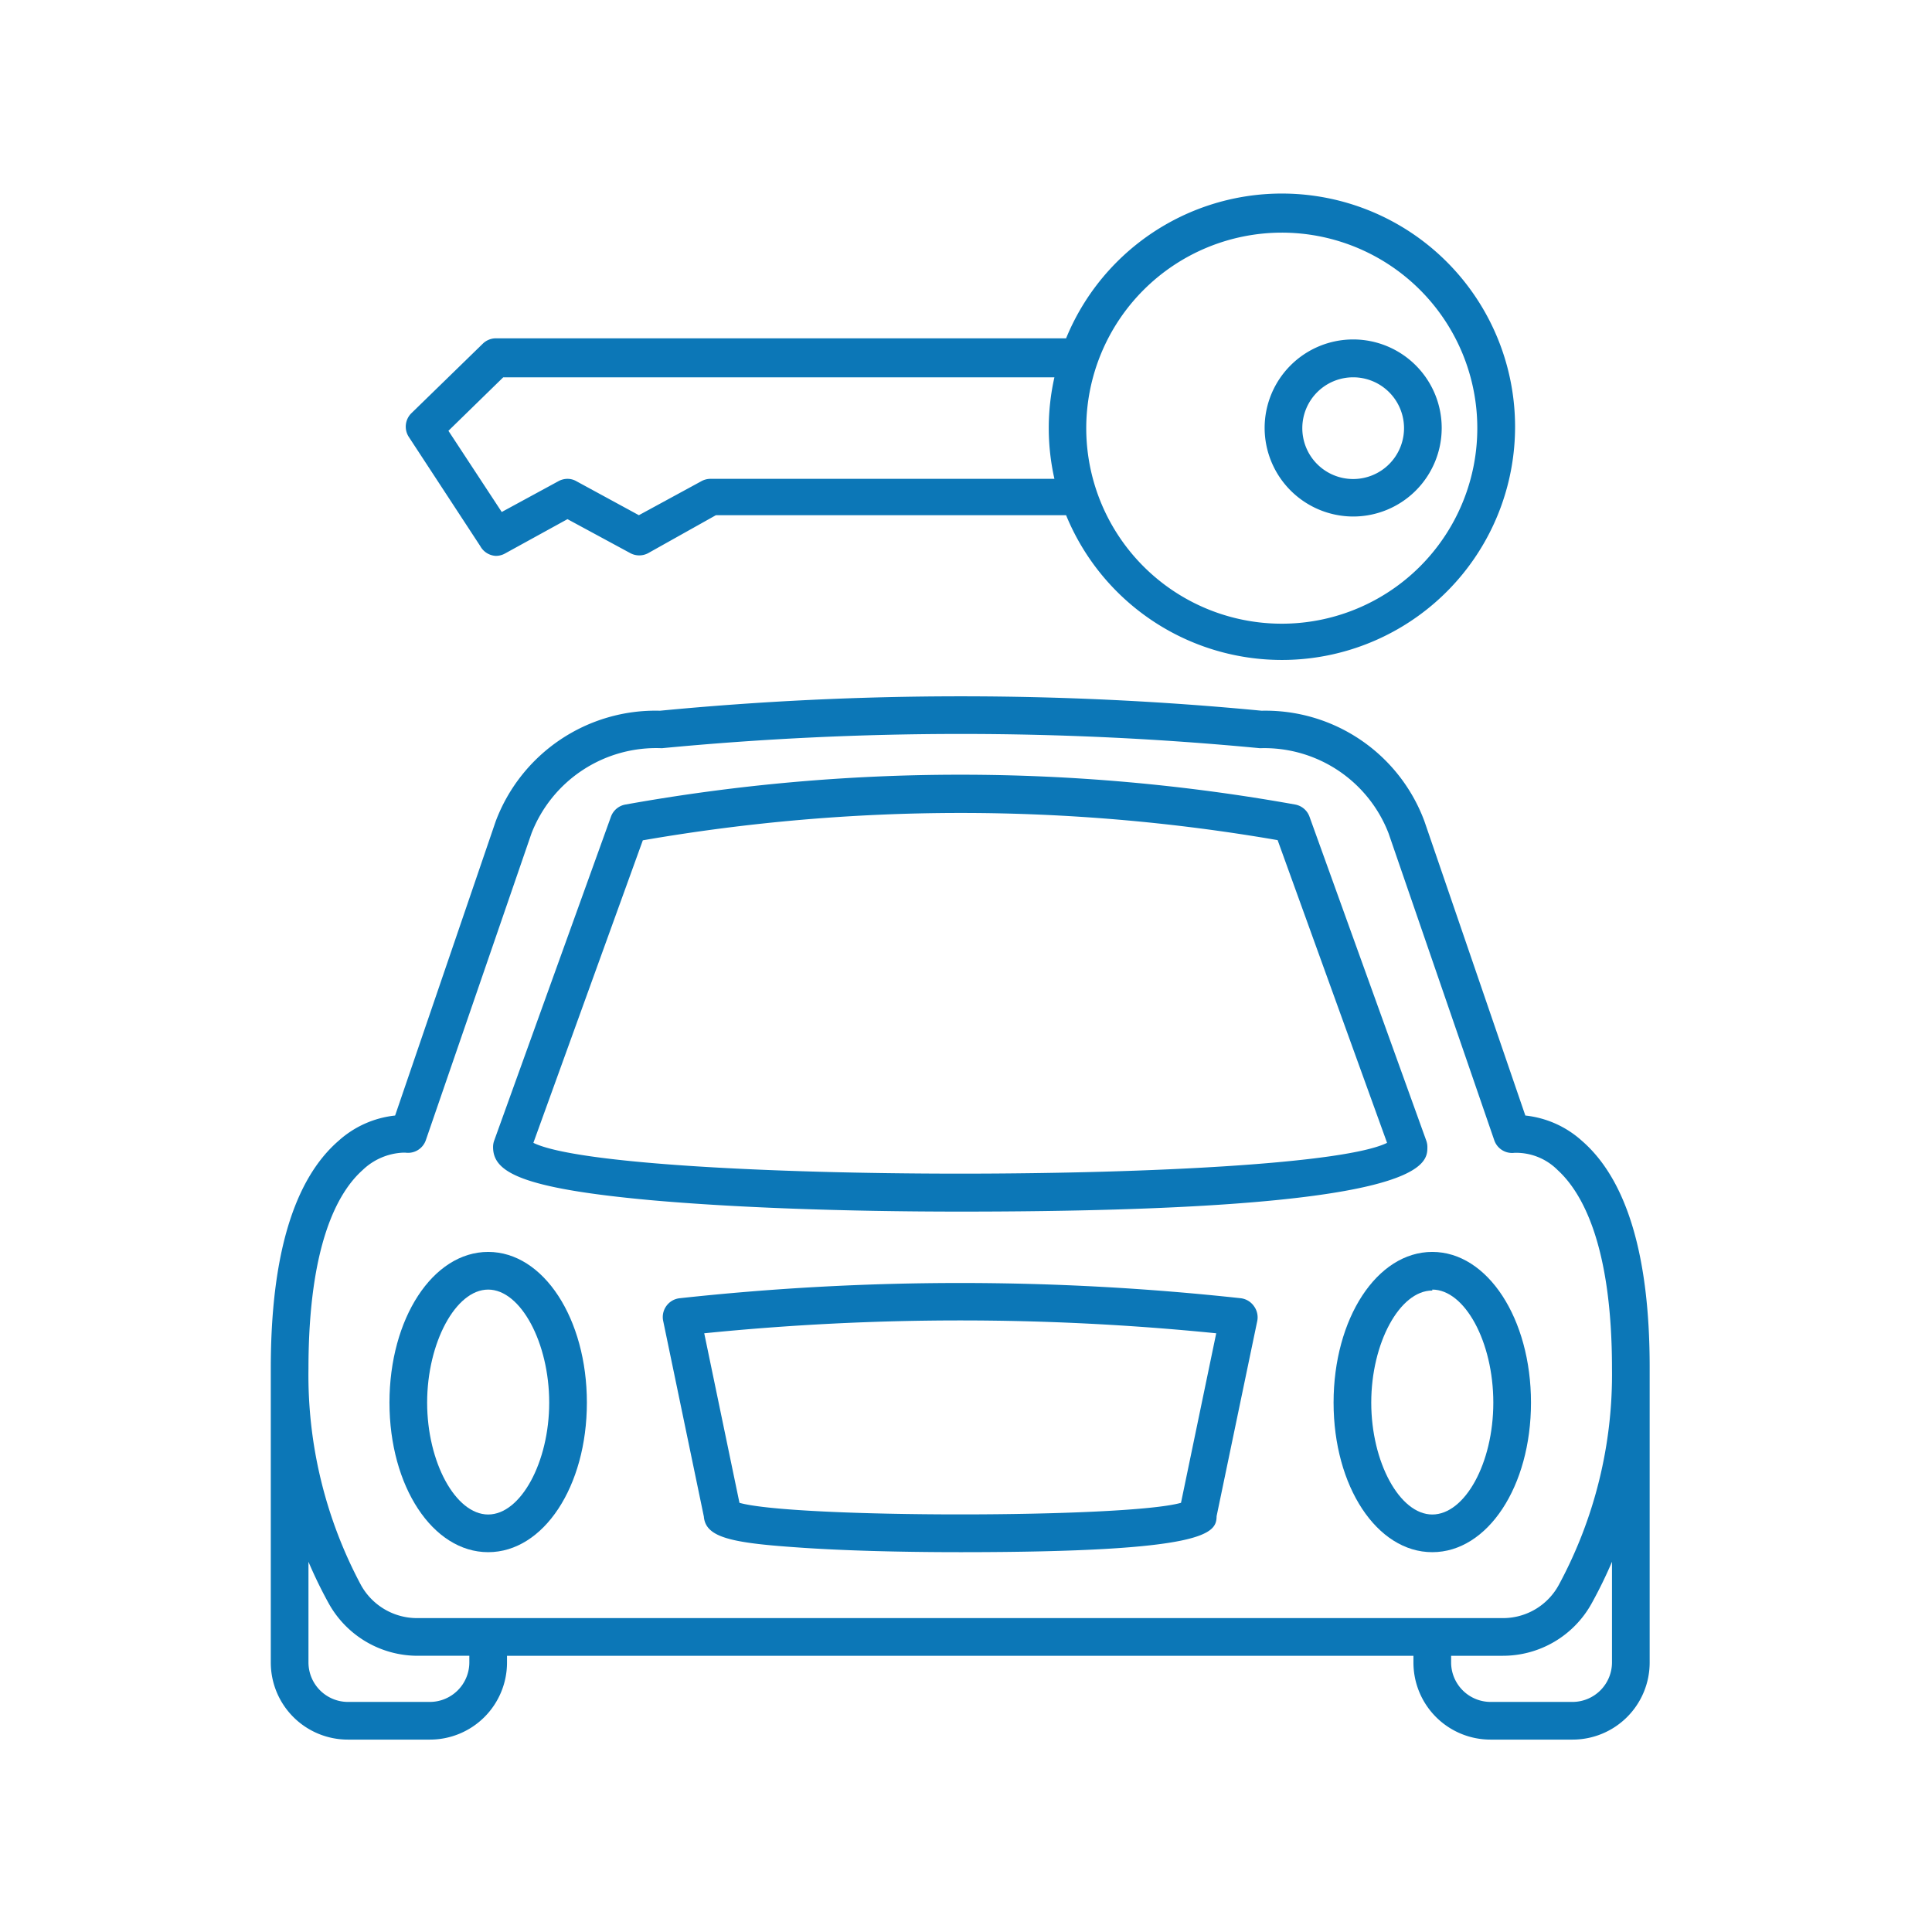 <?xml version="1.0" encoding="UTF-8" standalone="no"?>
<!-- Generator: Adobe Illustrator 16.0.2, SVG Export Plug-In . SVG Version: 6.00 Build 0)  -->

<svg
   version="1.1"
   id="Livello_1"
   x="0px"
   y="0px"
   width="100px"
   height="100px"
   viewBox="0 0 100 100"
   enable-background="new 0 0 100 100"
   xml:space="preserve"
   sodipodi:docname="236.svg"
   inkscape:version="1.1 (c68e22c387, 2021-05-23)"
   xmlns:inkscape="http://www.inkscape.org/namespaces/inkscape"
   xmlns:sodipodi="http://sodipodi.sourceforge.net/DTD/sodipodi-0.dtd"
   xmlns="http://www.w3.org/2000/svg"
   xmlns:svg="http://www.w3.org/2000/svg"><defs
   id="defs21" /><sodipodi:namedview
   id="namedview19"
   pagecolor="#ffffff"
   bordercolor="#666666"
   borderopacity="1.0"
   inkscape:pageshadow="2"
   inkscape:pageopacity="0.0"
   inkscape:pagecheckerboard="0"
   showgrid="false"
   showguides="true"
   inkscape:guide-bbox="true"
   inkscape:zoom="8.73"
   inkscape:cx="75.486827"
   inkscape:cy="59.106529"
   inkscape:window-width="2521"
   inkscape:window-height="1528"
   inkscape:window-x="23"
   inkscape:window-y="0"
   inkscape:window-maximized="0"
   inkscape:current-layer="Livello_1"><sodipodi:guide
     position="58.19,10.195"
     orientation="0,-1"
     id="guide6720" /><sodipodi:guide
     position="50.172,26.575"
     orientation="1,0"
     id="guide6722" /></sodipodi:namedview>

<g
   id="g57448"
   transform="matrix(0.975,0,0,0.975,-42.215,-54.394)"><path
     d="m 61.273,116.349 c -2.38,2.06 -3.59,6.1 -3.6,12 v 15.7 a 4.09,4.09 0 0 0 4.09,4.09 h 4.36 a 4.09,4.09 0 0 0 4.09,-4.09 v -0.36 h 48.12 v 0.36 a 4.09,4.09 0 0 0 4.09,4.09 h 4.36 a 4.09,4.09 0 0 0 4.09,-4.09 v -15.7 c 0,-5.9 -1.22,-9.94 -3.6,-12 a 5.32,5.32 0 0 0 -3,-1.34 l -5.36,-15.63 a 9,9 0 0 0 -8.64,-5.86 v 0 a 167.08,167.08 0 0 0 -31.94,0 9.06,9.06 0 0 0 -8.72,5.87 l -5.34,15.62 a 5.32,5.32 0 0 0 -3,1.34 z m 3.54,0.63 a 1,1 0 0 0 1.09,-0.66 l 5.61,-16.29 a 7.1,7.1 0 0 1 6.92,-4.52 166.72,166.72 0 0 1 31.75,0 7.07,7.07 0 0 1 6.83,4.52 l 5.61,16.29 a 1,1 0 0 0 1.07,0.67 3.11,3.11 0 0 1 2.3,0.92 c 1.28,1.17 2.88,3.95 2.88,10.54 a 23.5,23.5 0 0 1 -2.83,11.49 3.37,3.37 0 0 1 -3,1.75 H 65.463 a 3.4,3.4 0 0 1 -3,-1.75 23.63,23.63 0 0 1 -2.79,-11.49 c 0,-6.59 1.56,-9.37 2.87,-10.54 a 3.31,3.31 0 0 1 2.17,-0.93 z m 61.97,29.16 h -4.36 a 2.1,2.1 0 0 1 -2.09,-2.09 v -0.36 h 2.75 a 5.38,5.38 0 0 0 4.71,-2.78 24.17,24.17 0 0 0 1.08,-2.21 v 5.35 a 2.1,2.1 0 0 1 -2.09,2.09 z m -60.66,0 h -4.36 a 2.1,2.1 0 0 1 -2.09,-2.09 v -5.35 a 24,24 0 0 0 1.07,2.2 5.4,5.4 0 0 0 4.72,2.79 h 2.75 v 0.36 a 2.1,2.1 0 0 1 -2.09,2.09 z"
     id="path4-9"
     style="fill:#0c77b7;fill-opacity:1" /><path
     d="m 63.973,130.249 c 0,4.45 2.3,7.94 5.24,7.94 2.94,0 5.24,-3.49 5.24,-7.94 0,-4.45 -2.3,-8 -5.24,-8 -2.94,0 -5.24,3.54 -5.24,8 z m 8.48,0 c 0,3.16 -1.51,5.94 -3.24,5.94 -1.73,0 -3.24,-2.78 -3.24,-5.94 0,-3.16 1.51,-6 3.24,-6 1.73,0 3.24,2.83 3.24,6 z"
     id="path6"
     style="fill:#0c77b7;fill-opacity:1" /><path
     d="m 77.813,119.499 c 4.35,0.39 10.19,0.61 16.46,0.61 24.8,0 24.8,-2.49 24.8,-3.43 a 1,1 0 0 0 -0.06,-0.34 l -6.2,-17.2 a 1,1 0 0 0 -0.76,-0.64 100.58,100.58 0 0 0 -35.55,0 1,1 0 0 0 -0.77,0.64 l -6.2,17.2 a 1,1 0 0 0 -0.06,0.34 c 0,1.3 1.36,2.18 8.34,2.82 z m 33.31,-19.11 5.81,16.07 c -4.43,2.18 -40.89,2.18 -45.32,0 l 5.81,-16.06 a 98.77,98.77 0 0 1 33.7,-0.01 z"
     id="path8"
     style="fill:#0c77b7;fill-opacity:1" /><path
     d="m 114.093,130.249 c 0,4.45 2.3,7.94 5.24,7.94 2.94,0 5.24,-3.49 5.24,-7.94 0,-4.45 -2.3,-8 -5.24,-8 -2.94,0 -5.24,3.54 -5.24,8 z m 5.24,-6 c 1.73,0 3.24,2.78 3.24,6 0,3.22 -1.51,5.94 -3.24,5.94 -1.73,0 -3.24,-2.78 -3.24,-5.94 0,-3.16 1.51,-5.95 3.24,-5.95 z"
     id="path10"
     style="fill:#0c77b7;fill-opacity:1" /><path
     d="m 109.173,124.709 a 137.45,137.45 0 0 0 -29.8,0 1,1 0 0 0 -0.7,0.41 1,1 0 0 0 -0.17,0.79 l 2.16,10.39 c 0.09,1.09 1.4,1.39 4.87,1.63 2.31,0.17 5.41,0.26 8.74,0.26 13.13,0 13.6,-1 13.61,-1.91 l 2.16,-10.37 a 1,1 0 0 0 -0.17,-0.77 1,1 0 0 0 -0.7,-0.43 z m -26.62,10.86 -1.87,-9 a 135.64,135.64 0 0 1 27.18,0 l -1.87,9 c -2.9,0.82 -20.54,0.82 -23.44,0 z"
     id="path12"
     style="fill:#0c77b7;fill-opacity:1" /><path
     d="m 69.623,85.299 a 1,1 0 0 0 0.49,-0.13 l 3.31,-1.82 3.31,1.79 a 1,1 0 0 0 1,0 l 3.57,-2 h 18.59 a 12.38,12.38 0 1 0 0,-9.39 h -30.27 a 1,1 0 0 0 -0.69,0.28 l -3.8,3.7 a 1,1 0 0 0 -0.13,1.26 l 3.79,5.79 a 1,1 0 0 0 0.83,0.52 z m 41.71,-17.16 a 10.38,10.38 0 1 1 -10.37,10.38 10.39,10.39 0 0 1 10.37,-10.38 z m -12.06,13.07 h -18.27 a 1,1 0 0 0 -0.48,0.13 l -3.31,1.8 -3.31,-1.8 a 0.94,0.94 0 0 0 -0.48,-0.13 1,1 0 0 0 -0.49,0.13 l -3,1.63 -2.83,-4.31 2.91,-2.84 h 29.26 a 12.26,12.26 0 0 0 0,5.39 z"
     id="path14"
     style="fill:#0c77b7;fill-opacity:1" /><path
     d="m 115.123,83.209 a 4.7,4.7 0 1 0 -4.69,-4.69 4.71,4.71 0 0 0 4.69,4.69 z m 0,-7.39 a 2.7,2.7 0 1 1 -2.69,2.7 2.7,2.7 0 0 1 2.69,-2.7 z"
     id="path16"
     style="fill:#0c77b7;fill-opacity:1" /></g></svg>
